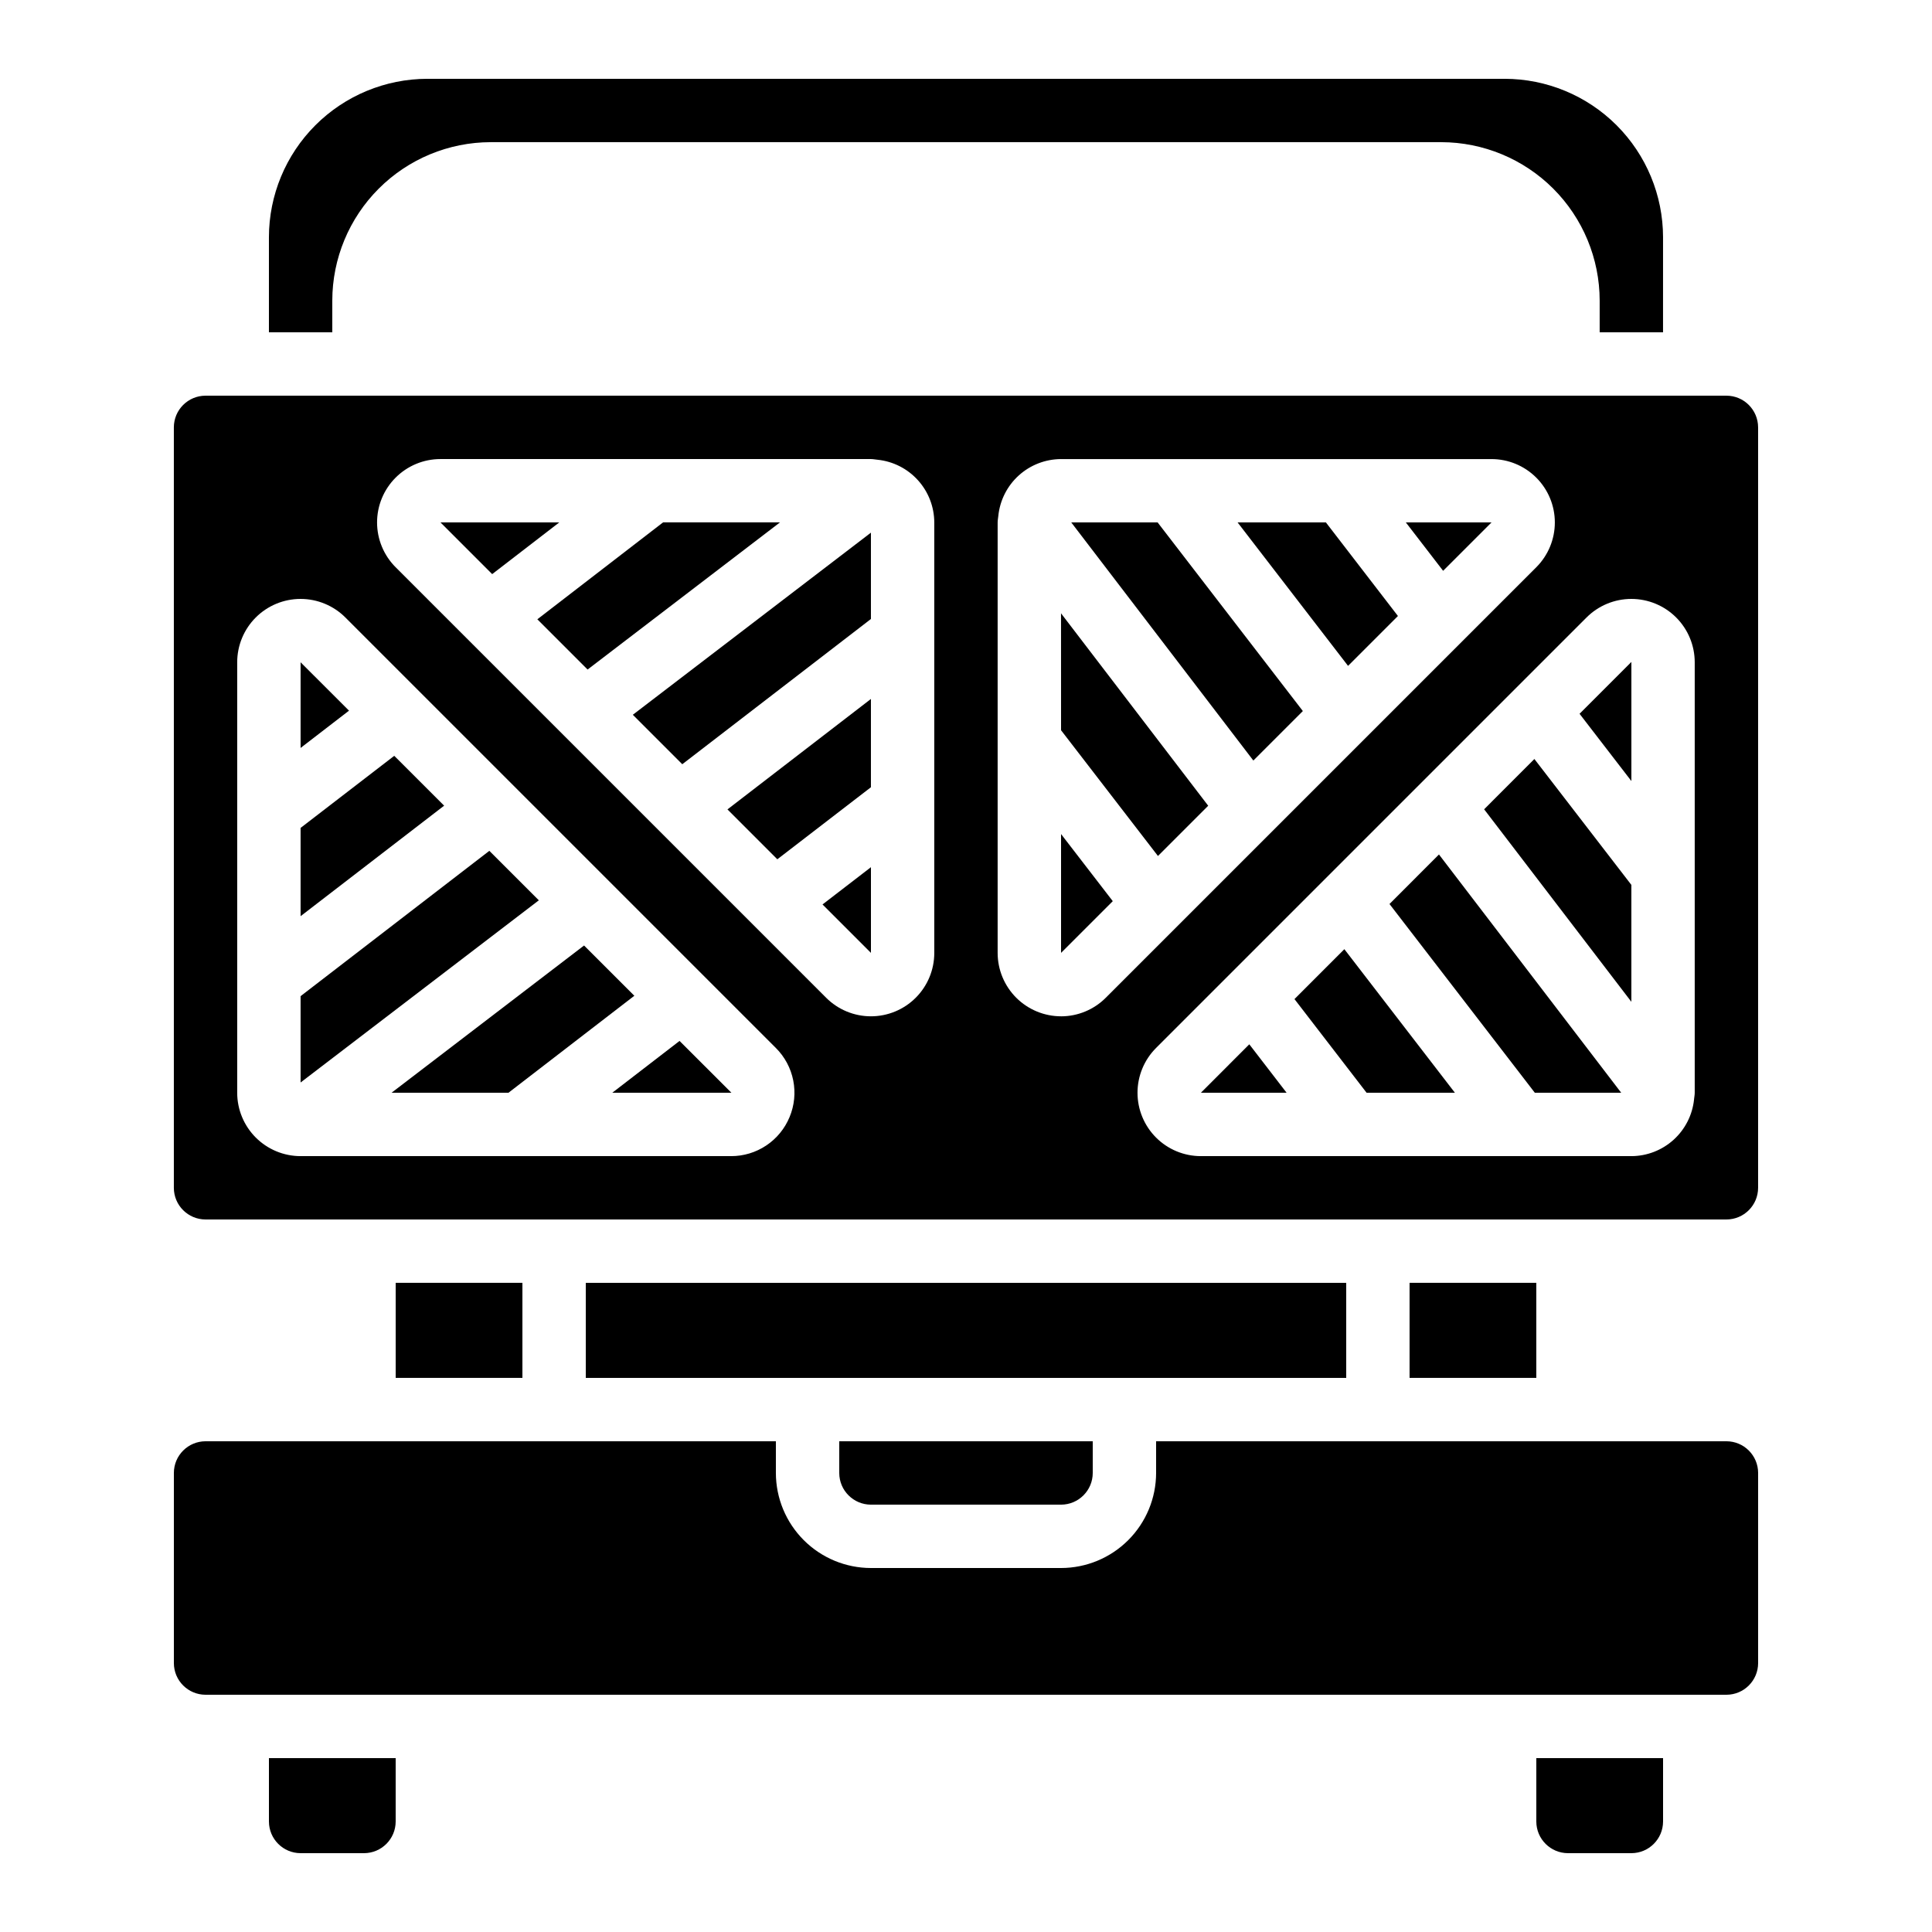 <?xml version="1.0" encoding="UTF-8"?>
<!-- Uploaded to: ICON Repo, www.iconrepo.com, Generator: ICON Repo Mixer Tools -->
<svg fill="#000000" width="800px" height="800px" version="1.1" viewBox="144 144 512 512" xmlns="http://www.w3.org/2000/svg">
 <g>
  <path d="m223.66 319.51v22.703l12.832-9.883z"/>
  <path d="m248.48 344.3-24.82 19.105v23.391l38.039-29.285z"/>
  <path d="m273.68 369.48-50.02 38.508v22.883l63.137-48.281z"/>
  <path d="m517.55 483.96h33.586v25.191h-33.586z"/>
  <path d="m374.81 542.75h50.383-0.004c4.637-0.008 8.395-3.762 8.398-8.398v-8.398h-67.176v8.398c0.004 4.637 3.762 8.391 8.398 8.398z"/>
  <path d="m298.78 394.57-51.016 39.02h30.984l33.359-25.703z"/>
  <path d="m601.52 248.86h-403.05c-4.637 0.004-8.395 3.762-8.398 8.398v201.52c0.004 4.633 3.762 8.391 8.398 8.395h403.05c4.633-0.004 8.391-3.762 8.395-8.395v-201.52c-0.004-4.637-3.762-8.395-8.395-8.398zm-248.27 191.16c-1.266 3.07-3.414 5.699-6.18 7.543-2.762 1.848-6.012 2.832-9.336 2.824h-114.08c-4.453-0.004-8.719-1.777-11.867-4.922-3.148-3.148-4.922-7.418-4.926-11.871v-114.08c0-4.453 1.77-8.727 4.918-11.875 3.148-3.148 7.422-4.918 11.875-4.918 4.453 0 8.727 1.77 11.875 4.918l114.08 114.08c2.356 2.344 3.957 5.336 4.606 8.598 0.648 3.258 0.312 6.637-0.965 9.703zm38.344-43.488c0.004 4.453-1.762 8.727-4.914 11.879-3.148 3.152-7.422 4.922-11.879 4.922-4.453-0.004-8.727-1.773-11.875-4.93l-114.08-114.08c-3.148-3.148-4.918-7.422-4.918-11.875s1.77-8.723 4.918-11.871c3.148-3.152 7.422-4.922 11.875-4.922h114.08c0.555 0 1.074 0.109 1.613 0.164l0.152 0.016c4.113 0.426 7.926 2.359 10.699 5.43 2.773 3.066 4.316 7.051 4.328 11.184zm33.605 16.801c-4.457-0.004-8.73-1.773-11.883-4.922-3.152-3.152-4.926-7.426-4.93-11.879v-114.08c0-0.551 0.109-1.07 0.164-1.605l0.016-0.152c0.426-4.113 2.356-7.926 5.426-10.703 3.066-2.773 7.051-4.316 11.188-4.332h114.08c4.453 0 8.723 1.77 11.871 4.922 3.148 3.148 4.918 7.418 4.918 11.871s-1.77 8.727-4.918 11.875l-114.08 114.08c-3.141 3.152-7.406 4.926-11.855 4.93zm167.92 20.262c0 0.551-0.109 1.07-0.164 1.605l-0.016 0.152h0.004c-0.426 4.113-2.359 7.926-5.426 10.703-3.07 2.777-7.055 4.32-11.191 4.332h-114.08c-4.453 0-8.727-1.77-11.875-4.918-3.148-3.148-4.918-7.422-4.918-11.875 0-4.453 1.77-8.723 4.918-11.875l114.08-114.08c3.148-3.148 7.422-4.918 11.875-4.918s8.727 1.77 11.875 4.918c3.148 3.148 4.918 7.422 4.918 11.875z"/>
  <path d="m319.73 282.43-33.328 25.688 13.316 13.316 50.996-39.004z"/>
  <path d="m306.26 433.59h31.484l0.082-0.004-13.738-13.73z"/>
  <path d="m215.27 626.71c0.004 4.637 3.762 8.395 8.395 8.398h16.793c4.637-0.004 8.395-3.762 8.398-8.398v-16.793h-33.586z"/>
  <path d="m232.06 223.66c0.012-11.129 4.441-21.801 12.312-29.672 7.867-7.871 18.539-12.297 29.672-12.312h251.9c11.133 0.016 21.805 4.441 29.676 12.312 7.871 7.871 12.297 18.543 12.309 29.672v8.398h16.793l0.004-25.191c-0.016-11.129-4.441-21.801-12.312-29.672-7.871-7.871-18.543-12.297-29.672-12.312h-285.49c-11.133 0.016-21.805 4.441-29.676 12.312-7.871 7.871-12.297 18.543-12.309 29.672v25.191h16.793z"/>
  <path d="m248.86 483.96h33.586v25.191h-33.586z"/>
  <path d="m500.76 509.16v-25.191h-201.52v25.191z"/>
  <path d="m551.14 626.71c0.004 4.637 3.762 8.395 8.398 8.398h16.793c4.637-0.004 8.391-3.762 8.398-8.398v-16.793h-33.59z"/>
  <path d="m601.52 525.95h-151.14v8.398c-0.008 6.68-2.664 13.082-7.387 17.805-4.723 4.723-11.125 7.379-17.805 7.387h-50.379c-6.68-0.008-13.082-2.664-17.805-7.387s-7.379-11.125-7.387-17.805v-8.398h-151.14c-4.637 0.008-8.395 3.762-8.398 8.398v50.383c0.004 4.633 3.762 8.391 8.398 8.395h403.05c4.633-0.004 8.391-3.762 8.395-8.395v-50.383c-0.004-4.637-3.762-8.391-8.395-8.398z"/>
  <path d="m260.73 282.44 13.703 13.707 17.785-13.707z"/>
  <path d="m374.81 396.52v-22.707l-12.832 9.875z"/>
  <path d="m526.44 295.27 12.832-12.832h-22.715z"/>
  <path d="m462.25 433.59h22.711l-9.883-12.84z"/>
  <path d="m487.05 408.77 19.105 24.812h23.402l-29.289-38.039z"/>
  <path d="m537.31 358.47 39.02 51.02v-30.984l-25.703-33.363z"/>
  <path d="m512.23 383.57 38.508 50.012h22.891l-48.289-63.137z"/>
  <path d="m471.97 282.44 29.277 38.023 13.219-13.219-19.094-24.805z"/>
  <path d="m324.81 346.53 49.996-38.492v-22.879l-63.102 48.266z"/>
  <path d="m427.89 282.44 48.262 63.113 13.117-13.117-38.492-49.996z"/>
  <path d="m562.6 333.16 13.734 17.828v-31.484l-0.008-0.078z"/>
  <path d="m350 371.72 24.805-19.094v-23.395l-38.02 29.27z"/>
  <path d="m425.19 396.52 13.707-13.703-13.707-17.785z"/>
  <path d="m425.19 337.52 25.68 33.324 13.316-13.316-39.004-50.992z"/>
 </g>
</svg>